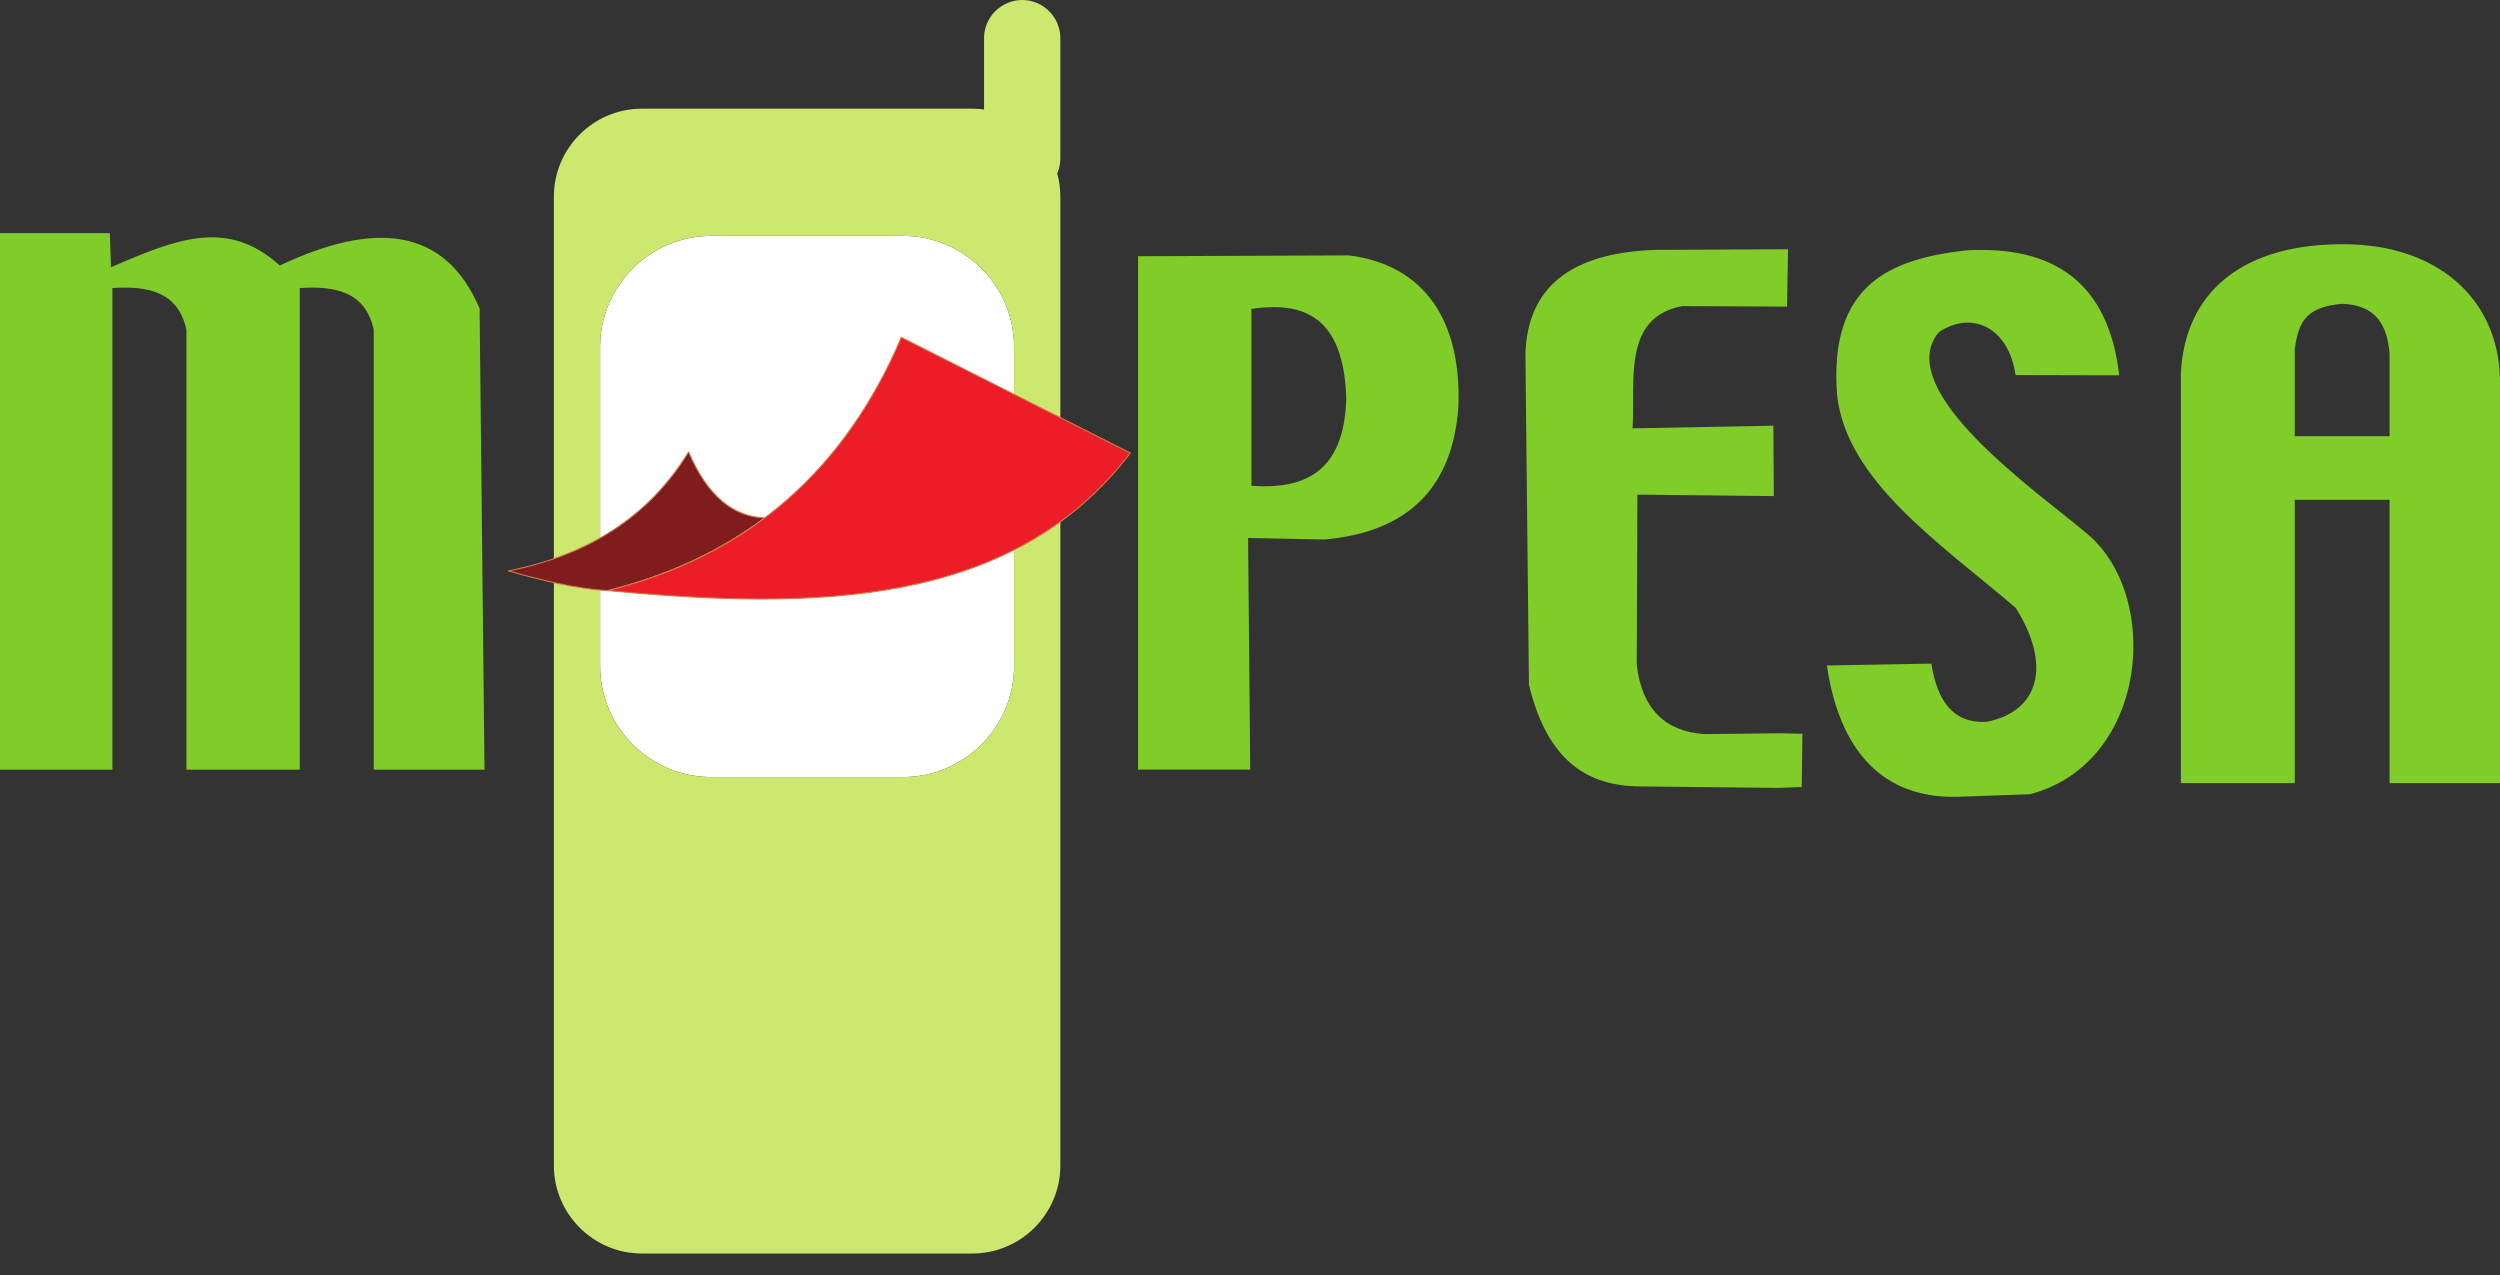 <?xml version="1.0" encoding="utf-8"?><svg width="100" height="51" viewBox="0 0 100 51" fill="none" xmlns="http://www.w3.org/2000/svg"><rect x="0" y="0" width="100" height="51" fill="#333333" stroke="none"/><g clip-path="url(#clip0)"><path fill-rule="evenodd" clip-rule="evenodd" d="M28.445 9.436h7.678c2.442 0 4.44 1.998 4.44 4.44v12.766c0 2.442-1.998 4.44-4.44 4.44h-7.678c-2.442 0-4.44-1.998-4.44-4.44V13.876c0-2.442 1.998-4.44 4.44-4.44z" fill="#fff"/><path fill-rule="evenodd" clip-rule="evenodd" d="M28.445 9.436h7.678c2.442 0 4.44 1.998 4.44 4.441v12.766c0 2.442-1.998 4.44-4.44 4.44h-7.678c-2.442 0-4.441-1.998-4.441-4.44V13.876c0-2.442 1.998-4.441 4.441-4.441zm10.453 40.704H25.67c-1.933 0-3.515-1.582-3.515-3.516V7.863c0-1.933 1.582-3.515 3.515-3.515h13.229c.157 0 .311.01.463.031V1.526c0-.839.687-1.526 1.526-1.526.839 0 1.526.687 1.526 1.526V6.337c0 .213-.045.417-.125.602.081.295.125.605.125.925V46.624c0 1.933-1.582 3.516-3.515 3.516z" fill="#CCE86E"/><path fill-rule="evenodd" clip-rule="evenodd" d="M50.057 12.355c2.084-.299 3.684.281 3.793 3.562-.069 2.929-1.626 3.671-3.793 3.515v-7.077zm-4.535-2.106l8.442-.033c3.078.391 4.5 2.694 4.371 6.046-.235 3.378-2.15 5.029-5.348 5.318l-3.064-.061.086 9.266h-4.487V10.249zm20.654-.255l5.345-.024-.04 2.294-4.187-.019c-2.416.449-1.875 3.026-1.992 4.888l5.632-.105.019 2.816-5.457-.058-.027 6.818c.215 1.768 1.145 2.657 2.716 2.76l2.998-.033.914.02-.028 2.129-.936.036-5.698-.061c-1.964-.066-3.549-1.04-4.278-4.067l-.14-13.228c.08-2.712 1.871-4.042 5.158-4.164zm7.307 5.805c-.337-4.431 2.132-5.432 5.134-5.782 3.514-.208 5.721 1.257 6.152 4.996l-4.149-.011c-.263-1.886-1.73-2.611-3.072-1.713-1.914 2.341 4.058 6.461 5.849 7.989 3.095 2.448 2.571 9.233-2.196 10.491l-2.907.103c-2.953.07-4.71-1.795-5.219-5.253l4.18-.074c.228 1.477.858 2.394 2.195 2.329 2.081-.395 2.654-2.228 1.173-4.566-3.098-2.631-6.768-5.1-7.14-8.51zM0 9.324h4.393l.046 1.365c2.655-1.147 4.657-1.958 6.754-.069 3.75-1.771 6.585-1.569 7.991 1.717l.196 18.449h-4.43v-17.598c-.328-1.506-1.521-1.764-2.96-1.665v19.263h-4.533v-17.598c-.328-1.506-1.521-1.764-2.96-1.665v19.263H0V9.324zm91.79 4.656c.15-1.21.543-1.697 1.873-1.827 1.349.035 1.828.813 1.92 2.012v3.284h-3.793v-3.469zm-4.556 17.345h4.556V19.993h3.793v11.332H100V15.136c-.088-3.29-2.617-5.352-6.198-5.366-4.085-.036-6.415 1.901-6.568 5.181v16.374z" fill="#80CC28"/><path fill-rule="evenodd" clip-rule="evenodd" d="M27.543 18.073c.759 1.777 1.794 2.594 3.046 2.644-1.954 1.46-4.067 2.347-6.271 2.913-1.384-.089-2.707-.441-3.991-.792 3.246-.641 5.666-2.212 7.216-4.764z" fill="#7F1D1E"/><path d="M27.543 18.073c.759 1.777 1.794 2.594 3.046 2.644-1.954 1.46-4.067 2.347-6.271 2.913-1.384-.089-2.707-.441-3.991-.792 3.246-.641 5.666-2.212 7.216-4.764z" stroke="#CD7F4B" stroke-width=".043" stroke-miterlimit="2.613"/><path fill-rule="evenodd" clip-rule="evenodd" d="M36.054 13.494l9.158 4.625c-4.664 6.137-12.53 6.298-20.907 5.504 5.601-1.38 9.478-4.803 11.748-10.13z" fill="#EC1D27"/><path d="M36.054 13.494l9.158 4.625c-4.664 6.137-12.53 6.298-20.907 5.504 5.601-1.38 9.478-4.803 11.748-10.13z" stroke="#CD7F4B" stroke-width=".043" stroke-miterlimit="2.613"/></g><defs><clipPath id="clip0"><path fill="#fff" d="M0 0h100v50.14H0z"/></clipPath></defs></svg>